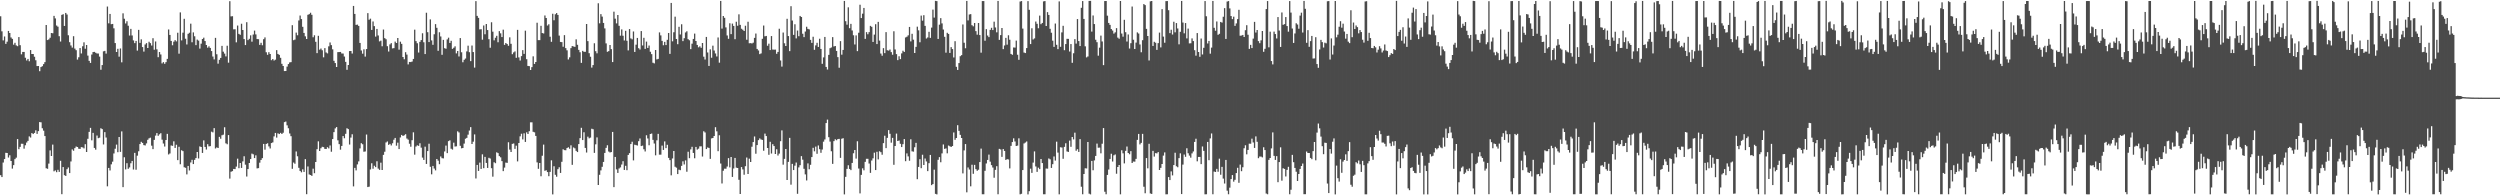 <?xml version="1.0" encoding="UTF-8"?>
<svg xmlns="http://www.w3.org/2000/svg" width="1920" height="150">
  <path d="M0 12.485h1v122.076H0zM1 24.043h1v111.944H1zM2 31.023h1v93.791H2zM3 28.030h1v94.119H3zM4 33.671h1v83.663H4zM5 32.022h1v85.468H5zM6 23.741h1v97.246H6zM7 25.331h1v93.911H7zM8 28.769h1v94.895H8zM9 29.869h1v99.603H9zM10 34.330h1v92.497H10zM11 32.853h1v89.366H11zM12 34.879h1v86.224H12zM13 35.469h1v71.315H13zM14 28.443h1v86.153H14zM15 34.694h1v78.117H15zM16 41.718h1v68.675H16zM17 39.907h1v70.524H17zM18 39.889h1v74.299H18zM19 44.355h1v67.223H19zM20 46.444h1v63.016H20zM21 45.277h1v62.926H21zM22 47.040h1v57.695H22zM23 38.430h1v67.184H23zM24 41.483h1v60.691H24zM25 41.463h1v61.502H25zM26 43.565h1v58.510H26zM27 46.280h1v53.807H27zM28 50.716h1v52.101H28zM29 50.696h1v50.014H29zM30 54.684h1v39.084H30zM31 51.527h1v42.438H31zM32 50.860h1v47.654H32zM33 49.261h1v51.076H33zM34 47.732h1v56.757H34zM35 19.225h1v110.005H35zM36 30.749h1v98.891H36zM37 30.274h1v95.388H37zM38 28.969h1v86.540H38zM39 25.366h1v94.460H39zM40 25.547h1v85.517H40zM41 12.207h1v119.361H41zM42 14.119h1v116.756H42zM43 19.596h1v112.674H43zM44 20.463h1v109.938H44zM45 27.825h1v104.150H45zM46 31.873h1v91.604H46zM47 11.433h1v137.712H47zM48 10.923h1v117.373H48zM49 19.924h1v114.628H49zM50 9.939h1v125.177H50zM51 11.179h1v118.756H51zM52 27.104h1v101.532H52zM53 32.429h1v100.486H53zM54 34.907h1v89.074H54zM55 36.577h1v78.174H55zM56 27.790h1v87.996H56zM57 37.316h1v76.434H57zM58 38.578h1v73.978H58zM59 45.786h1v67.114H59zM60 43.997h1v70.247H60zM61 36.906h1v77.469H61zM62 41.056h1v71.961H62zM63 35.512h1v77.707H63zM64 32.500h1v81.484H64zM65 37.445h1v73.294H65zM66 34.581h1v82.132H66zM67 42.692h1v63.922H67zM68 46.752h1v54.507H68zM69 48.355h1v49.856H69zM70 41.885h1v65.872H70zM71 39.969h1v62.086H71zM72 39.837h1v73.755H72zM73 40.486h1v74.446H73zM74 41.083h1v62.985H74zM75 41.136h1v64.991H75zM76 43.471h1v62.248H76zM77 53.550h1v44.979H77zM78 49.973h1v49.178H78zM79 39.442h1v71.493H79zM80 39.072h1v62.420H80zM81 41.146h1v64.480H81zM82 4.991h1v138.113H82zM83 17.939h1v111.035H83zM84 10.687h1v120.253H84zM85 18.590h1v107.615H85zM86 18.363h1v105.818H86zM87 21.767h1v96.115H87zM88 33.058h1v81.191H88zM89 39.949h1v71.130H89zM90 37.483h1v79.417H90zM91 43.500h1v61.732H91zM92 37.239h1v79.399H92zM93 47.895h1v53.043H93zM94 10.226h1v133.477H94zM95 14.389h1v106.379H95zM96 18.015h1v112.107H96zM97 16.313h1v109.001H97zM98 19.760h1v109.893H98zM99 27.263h1v101.290H99zM100 22.173h1v103.234H100zM101 27.222h1v96.362H101zM102 31.015h1v99.204H102zM103 33.149h1v84.239H103zM104 31.459h1v98.918H104zM105 38.883h1v80.653H105zM106 22.941h1v93.246H106zM107 32.927h1v77.705H107zM108 30.191h1v78.701H108zM109 36.169h1v73.603H109zM110 39.647h1v71.834H110zM111 34.138h1v77.594H111zM112 33.107h1v77.018H112zM113 36.855h1v70.505H113zM114 32.050h1v74.210H114zM115 33.115h1v72.611H115zM116 34.953h1v76.907H116zM117 29.358h1v85.152H117zM118 38.218h1v69.186H118zM119 31.825h1v72.323H119zM120 37.893h1v64.296H120zM121 43.906h1v60.377H121zM122 39.949h1v63.239H122zM123 41.824h1v60.479H123zM124 48.714h1v58.537H124zM125 47.702h1v62.531H125zM126 49.016h1v63.513H126zM127 47.706h1v59.818H127zM128 45.220h1v57.615H128zM129 22.620h1v95.989H129zM130 26.845h1v91.006H130zM131 31.441h1v80.257H131zM132 34.763h1v77.280H132zM133 32.001h1v76.528H133zM134 30.811h1v82.781H134zM135 31.779h1v79.358H135zM136 25.154h1v97.850H136zM137 41.233h1v71.485H137zM138 9.518h1v116.657H138zM139 31.016h1v84.392H139zM140 25.088h1v90.969H140zM141 14.435h1v114.042H141zM142 29.735h1v99.141H142zM143 34.158h1v99.760H143zM144 25.962h1v101.485H144zM145 25.124h1v105.799H145zM146 18.199h1v106.579H146zM147 32.477h1v90.270H147zM148 24.883h1v101.117H148zM149 27.829h1v94.971H149zM150 34.684h1v86.704H150zM151 30.415h1v86.325H151zM152 31.165h1v90.514H152zM153 37.324h1v75.109H153zM154 33.525h1v79.353H154zM155 29.946h1v87.501H155zM156 28.939h1v78.898H156zM157 31.546h1v81.314H157zM158 34.581h1v80.262H158zM159 36.632h1v74.110H159zM160 35.599h1v76.849H160zM161 36.800h1v75.446H161zM162 39.232h1v61.912H162zM163 43.431h1v58.231H163zM164 45.602h1v52.805H164zM165 29.074h1v84.931H165zM166 41.672h1v71.555H166zM167 48.904h1v64.736H167zM168 45.935h1v59.201H168zM169 44.483h1v62.045H169zM170 35.232h1v68.662H170zM171 39.678h1v63.744H171zM172 41.149h1v56.603H172zM173 43.337h1v66.755H173zM174 35.126h1v75.652H174zM175 48.128h1v55.616H175zM176 0.917h1v136.248H176zM177 12.617h1v119.267H177zM178 12.425h1v118.987H178zM179 22.516h1v107.246H179zM180 22.477h1v107.393H180zM181 32.532h1v95.443H181zM182 19.617h1v102.218H182zM183 26.028h1v103.138H183zM184 26.712h1v98.468H184zM185 18.251h1v110.707H185zM186 23.059h1v100.906H186zM187 30.024h1v90.004H187zM188 34.597h1v91.846H188zM189 17.040h1v118.537H189zM190 30.816h1v99.025H190zM191 29.784h1v95.417H191zM192 27.122h1v95.044H192zM193 32.006h1v85.956H193zM194 26.518h1v92.021H194zM195 23.494h1v97.881H195zM196 26.404h1v92.869H196zM197 29.987h1v99.344H197zM198 30.122h1v99.018H198zM199 34.480h1v90.474H199zM200 32.846h1v89.994H200zM201 34.784h1v86.666H201zM202 30.123h1v80.419H202zM203 28.711h1v86.228H203zM204 40.125h1v70.411H204zM205 42.096h1v67.953H205zM206 40.081h1v72.377H206zM207 41.474h1v72.543H207zM208 46.228h1v63.639H208zM209 45.291h1v64.087H209zM210 46.493h1v58.267H210zM211 45.819h1v56.288H211zM212 38.495h1v67.199H212zM213 41.441h1v60.951H213zM214 42.140h1v60.811H214zM215 44.366h1v57.673H215zM216 49.021h1v53.884H216zM217 50.683h1v51.251H217zM218 54.596h1v39.182H218zM219 54.527h1v38.801H219zM220 51.131h1v45.107H220zM221 49.196h1v49.294H221zM222 47.904h1v54.613H222zM223 47.701h1v56.908H223zM224 19.374h1v110.267H224zM225 30.870h1v93.975H225zM226 30.431h1v95.316H226zM227 25.048h1v91.274H227zM228 27.065h1v92.961H228zM229 15.735h1v113.130H229zM230 11.951h1v119.332H230zM231 14.627h1v117.729H231zM232 20.583h1v109.461H232zM233 25.314h1v106.737H233zM234 27.924h1v94.270H234zM235 29.960h1v119.173H235zM236 11.356h1v116.480H236zM237 10.848h1v123.123H237zM238 9.771h1v124.604H238zM239 11.370h1v123.682H239zM240 28.633h1v100.910H240zM241 27.085h1v105.910H241zM242 32.110h1v92.284H242zM243 40.795h1v73.793H243zM244 27.510h1v81.033H244zM245 38.125h1v77.837H245zM246 37.282h1v76.605H246zM247 38.629h1v74.136H247zM248 44.018h1v68.987H248zM249 36.948h1v77.374H249zM250 40.291h1v74.122H250zM251 40.993h1v72.049H251zM252 35.576h1v78.372H252zM253 32.604h1v79.117H253zM254 34.642h1v81.904H254zM255 37.900h1v68.914H255zM256 46.706h1v54.762H256zM257 48.420h1v50.199H257zM258 51.460h1v46.121H258zM259 40.024h1v67.739H259zM260 39.987h1v70.695H260zM261 39.862h1v75.097H261zM262 41.067h1v71.023H262zM263 41.129h1v63.372H263zM264 43.442h1v62.737H264zM265 47.506h1v55.230H265zM266 53.596h1v44.922H266zM267 49.938h1v49.259H267zM268 39.217h1v71.771H268zM269 39.143h1v66.511H269zM270 41.122h1v61.984H270zM271 4.559h1v138.571H271zM272 10.687h1v118.237H272zM273 19.078h1v111.764H273zM274 18.870h1v107.386H274zM275 19.892h1v104.065H275zM276 32.984h1v80.991H276zM277 38.769h1v71.193H277zM278 41.202h1v69.619H278zM279 37.887h1v78.641H279zM280 43.459h1v72.875H280zM281 37.660h1v65.688H281zM282 10.070h1v133.574H282zM283 15.181h1v128.203H283zM284 14.330h1v115.826H284zM285 22.968h1v102.425H285zM286 16.463h1v113.137H286zM287 20.045h1v107.226H287zM288 28.123h1v100.214H288zM289 22.210h1v101.660H289zM290 27.240h1v102.270H290zM291 31.794h1v98.682H291zM292 31.217h1v93.692H292zM293 35.551h1v95.020H293zM294 22.702h1v96.234H294zM295 29.272h1v87.238H295zM296 30.134h1v79.280H296zM297 35.465h1v73.176H297zM298 39.566h1v71.707H298zM299 34.073h1v76.412H299zM300 33.142h1v78.589H300zM301 37.148h1v72.886H301zM302 36.959h1v70.372H302zM303 31.936h1v74.015H303zM304 33.037h1v78.859H304zM305 29.200h1v80.380H305zM306 38.126h1v76.358H306zM307 31.984h1v73.597H307zM308 33.674h1v69.965H308zM309 43.765h1v60.682H309zM310 45.495h1v58.399H310zM311 40.107h1v62.956H311zM312 41.927h1v64.456H312zM313 49.439h1v57.850H313zM314 47.579h1v62.784H314zM315 47.670h1v65.003H315zM316 47.271h1v60.380H316zM317 45.258h1v56.374H317zM318 22.766h1v96.009H318zM319 31.587h1v80.933H319zM320 33.235h1v78.363H320zM321 40.322h1v71.713H321zM322 32.150h1v77.854H322zM323 30.753h1v82.679H323zM324 25.562h1v95.459H324zM325 32.449h1v90.368H325zM326 41.506h1v71.119H326zM327 9.758h1v116.141H327zM328 24.739h1v91.305H328zM329 32.315h1v78.053H329zM330 14.896h1v113.211H330zM331 31.035h1v102.836H331zM332 34.427h1v93.028H332zM333 26.327h1v103.107H333zM334 18.511h1v112.376H334zM335 21.363h1v100.753H335zM336 39.021h1v84.381H336zM337 24.792h1v101.298H337zM338 27.991h1v92.169H338zM339 42.067h1v79.455H339zM340 30.625h1v91.027H340zM341 37.002h1v79.300H341zM342 37.447h1v74.365H342zM343 30.238h1v87.363H343zM344 28.945h1v79.423H344zM345 32.959h1v74.826H345zM346 31.354h1v82.859H346zM347 37.537h1v77.370H347zM348 36.647h1v72.939H348zM349 35.606h1v76.911H349zM350 41.026h1v71.371H350zM351 39.153h1v61.717H351zM352 43.375h1v58.381H352zM353 29.242h1v82.719H353zM354 40.150h1v73.750H354zM355 47.841h1v65.821H355zM356 45.952h1v64.340H356zM357 44.954h1v61.574H357zM358 39.494h1v66.392H358zM359 35.074h1v68.361H359zM360 40.094h1v60.154H360zM361 46.926h1v50.732H361zM362 34.987h1v75.605H362zM363 39.980h1v68.810H363zM364 51.920h1v51.274H364zM365 0.850h1v136.226H365zM366 12.193h1v114.466H366zM367 13.715h1v117.571H367zM368 22.569h1v102.310H368zM369 22.443h1v107.293H369zM370 30.468h1v88.082H370zM371 19.543h1v109.641H371zM372 26.306h1v94.172H372zM373 18.440h1v106.701H373zM374 23.091h1v105.891H374zM375 30.084h1v91.127H375zM376 36.657h1v85.121H376zM377 17.115h1v112.053H377zM378 24.343h1v111.327H378zM379 30.975h1v93.640H379zM380 28.996h1v96.317H380zM381 27.481h1v89.525H381zM382 32.476h1v85.134H382zM383 23.926h1v95.980H383zM384 25.581h1v95.226H384zM385 28.489h1v95.267H385zM386 22.799h1v108.648H386zM387 34.455h1v94.267H387zM388 33.016h1v91.841H388zM389 33.837h1v91.230H389zM390 35.188h1v74.088H390zM391 28.682h1v86.190H391zM392 33.638h1v83.107H392zM393 41.646h1v68.821H393zM394 40.220h1v69.971H394zM395 39.478h1v74.829H395zM396 44.408h1v67.447H396zM397 22.917h1v101.036H397zM398 44.071h1v65.770H398zM399 46.483h1v58.218H399zM400 43.134h1v59.582H400zM401 38.510h1v68.543H401zM402 41.367h1v61.042H402zM403 23.548h1v85.461H403zM404 45.469h1v56.169H404zM405 50.623h1v52.305H405zM406 50.774h1v50.000H406zM407 53.736h1v40.213H407zM408 51.544h1v42.395H408zM409 43.240h1v57.976H409zM410 49.126h1v52.481H410zM411 47.621h1v56.787H411zM412 17.462h1v107.277H412zM413 30.815h1v98.824H413zM414 30.804h1v94.388H414zM415 19.813h1v115.560H415zM416 25.379h1v94.221H416zM417 25.689h1v85.362H417zM418 11.859h1v119.295H418zM419 13.831h1v116.928H419zM420 19.611h1v112.532H420zM421 18.651h1v116.684H421zM422 28.213h1v103.768H422zM423 32.120h1v91.004H423zM424 10.532h1v138.773H424zM425 15.563h1v112.139H425zM426 10.936h1v123.303H426zM427 10.035h1v125.713H427zM428 11.478h1v118.485H428zM429 27.365h1v101.118H429zM430 32.185h1v100.616H430zM431 32.347h1v91.907H431zM432 35.912h1v78.726H432zM433 27.005h1v88.305H433zM434 36.960h1v78.434H434zM435 38.662h1v75.046H435zM436 45.686h1v67.402H436zM437 44.042h1v70.205H437zM438 36.974h1v74.653H438zM439 35.392h1v91.201H439zM440 35.683h1v77.573H440zM441 35.992h1v77.910H441zM442 30.211h1v85.665H442zM443 34.403h1v82.371H443zM444 38.304h1v72.342H444zM445 40.139h1v65.924H445zM446 48.291h1v49.857H446zM447 39.051h1v68.518H447zM448 39.799h1v61.802H448zM449 39.804h1v73.820H449zM450 18.431h1v98.688H450zM451 31.578h1v73.361H451zM452 40.868h1v65.366H452zM453 43.589h1v62.083H453zM454 51.913h1v46.967H454zM455 49.947h1v49.327H455zM456 33.244h1v84.142H456zM457 39.318h1v71.525H457zM458 40.973h1v64.541H458zM459 2.501h1v139.588H459zM460 17.895h1v116.337H460zM461 10.865h1v120.013H461zM462 12.737h1v115.379H462zM463 17.595h1v106.745H463zM464 21.815h1v95.628H464zM465 33.308h1v80.259H465zM466 39.760h1v71.806H466zM467 39.291h1v77.113H467zM468 34.561h1v82.552H468zM469 37.725h1v79.048H469zM470 47.675h1v53.628H470zM471 8.963h1v134.745H471zM472 14.333h1v106.198H472zM473 17.963h1v112.114H473zM474 11.543h1v121.292H474zM475 19.821h1v109.554H475zM476 27.409h1v101.129H476zM477 22.567h1v103.776H477zM478 27.463h1v96.320H478zM479 31.060h1v99.464H479zM480 23.674h1v103.665H480zM481 31.264h1v99.427H481zM482 38.692h1v80.302H482zM483 22.304h1v95.292H483zM484 29.468h1v81.159H484zM485 30.202h1v78.626H485zM486 24.181h1v98.983H486zM487 39.900h1v71.243H487zM488 34.304h1v77.164H488zM489 29.148h1v82.624H489zM490 37.017h1v71.427H490zM491 38.045h1v68.292H491zM492 23.866h1v88.331H492zM493 34.938h1v76.886H493zM494 29.030h1v85.594H494zM495 37.546h1v78.799H495zM496 31.960h1v71.936H496zM497 36.794h1v69.550H497zM498 34.965h1v76.606H498zM499 39.754h1v63.151H499zM500 41.596h1v60.951H500zM501 48.198h1v59.209H501zM502 48.669h1v61.591H502zM503 38.392h1v80.898H503zM504 45.629h1v62.150H504zM505 45.223h1v57.585H505zM506 24.873h1v93.911H506zM507 27.200h1v91.565H507zM508 31.405h1v80.410H508zM509 34.771h1v80.391H509zM510 32.155h1v76.428H510zM511 34.593h1v79.150H511zM512 30.557h1v80.626H512zM513 25.321h1v95.907H513zM514 41.355h1v81.628H514zM515 2.276h1v132.384H515zM516 31.726h1v89.987H516zM517 24.792h1v91.173H517zM518 12.826h1v115.227H518zM519 29.928h1v98.826H519zM520 33.945h1v99.759H520zM521 20.608h1v109.682H521zM522 26.463h1v104.239H522zM523 18.661h1v108.708H523zM524 31.582h1v92.325H524zM525 29.334h1v96.960H525zM526 24.952h1v98.222H526zM527 24.022h1v107.868H527zM528 30.128h1v86.418H528zM529 30.933h1v90.586H529zM530 37.748h1v76.998H530zM531 33.548h1v79.197H531zM532 29.922h1v87.551H532zM533 25.791h1v95.738H533zM534 31.471h1v81.372H534zM535 34.532h1v80.351H535zM536 36.354h1v77.846H536zM537 35.571h1v76.811H537zM538 36.721h1v75.652H538zM539 33.020h1v87.200H539zM540 43.515h1v57.308H540zM541 45.696h1v56.043H541zM542 28.361h1v86.134H542zM543 40.308h1v72.920H543zM544 50.631h1v62.973H544zM545 37.905h1v84.119H545zM546 44.340h1v61.956H546zM547 35.081h1v70.886H547zM548 38.814h1v65.628H548zM549 41.076h1v56.611H549zM550 43.382h1v57.471H550zM551 28.782h1v87.364H551zM552 48.138h1v55.723H552zM553 0.698h1v124.905H553zM554 21.970h1v118.929H554zM555 12.285h1v118.856H555zM556 13.689h1v115.845H556zM557 21.064h1v108.527H557zM558 27.258h1v100.635H558zM559 29.823h1v91.612H559zM560 17.846h1v110.738H560zM561 26.200h1v94.355H561zM562 18.110h1v117.750H562zM563 19.895h1v109.472H563zM564 30.099h1v91.213H564zM565 16.700h1v112.065H565zM566 19.746h1v109.273H566zM567 11.015h1v127.075H567zM568 19.100h1v129.877H568zM569 22.043h1v106.240H569zM570 22.826h1v107.285H570zM571 23.787h1v110.434H571zM572 19.750h1v107.903H572zM573 30.540h1v90.464H573zM574 16.690h1v116.939H574zM575 33.245h1v88.621H575zM576 33.143h1v91.281H576zM577 33.383h1v79.329H577zM578 32.771h1v76.352H578zM579 29.073h1v75.738H579zM580 25.778h1v92.279H580zM581 37.596h1v73.809H581zM582 38.773h1v68.862H582zM583 41.550h1v64.759H583zM584 41.024h1v66.089H584zM585 29.812h1v77.642H585zM586 19.622h1v96.141H586zM587 27.899h1v74.692H587zM588 27.603h1v76.908H588zM589 35.110h1v78.557H589zM590 33.557h1v85.311H590zM591 38.462h1v70.446H591zM592 27.690h1v90.211H592zM593 38.031h1v72.691H593zM594 38.167h1v74.008H594zM595 38.070h1v80.217H595zM596 41.322h1v73.295H596zM597 39.885h1v79.578H597zM598 22.050h1v95.900H598zM599 46.444h1v62.004H599zM600 51.126h1v49.030H600zM601 24.995h1v101.473H601zM602 33.250h1v88.764H602zM603 35.305h1v79.114H603zM604 14.436h1v123.808H604zM605 27.690h1v96.613H605zM606 39.257h1v66.629H606zM607 4.736h1v137.065H607zM608 15.772h1v110.067H608zM609 26.766h1v103.867H609zM610 18.625h1v108.631H610zM611 29.467h1v95.356H611zM612 23.442h1v125.396H612zM613 27.802h1v100.785H613zM614 12.219h1v114.650H614zM615 13.073h1v106.819H615zM616 25.885h1v96.757H616zM617 28.524h1v101.107H617zM618 24.242h1v109.683H618zM619 20.513h1v118.101H619zM620 22.177h1v103.312H620zM621 22.581h1v107.422H621zM622 30.601h1v95.975H622zM623 32.935h1v87.699H623zM624 28.193h1v85.317H624zM625 38.258h1v77.978H625zM626 34.841h1v77.766H626zM627 32.881h1v85.262H627zM628 36.056h1v75.666H628zM629 29.771h1v84.817H629zM630 37.561h1v79.805H630zM631 49.008h1v65.817H631zM632 44.102h1v64.713H632zM633 28.385h1v78.706H633zM634 51.425h1v43.077H634zM635 53.425h1v38.408H635zM636 42.116h1v63.247H636zM637 37.028h1v71.717H637zM638 36.464h1v79.731H638zM639 28.503h1v97.346H639zM640 35.710h1v72.658H640zM641 35.324h1v71.654H641zM642 39.103h1v68.602H642zM643 43.902h1v62.908H643zM644 52.016h1v54.650H644zM645 31.576h1v89.656H645zM646 41.985h1v64.583H646zM647 38.332h1v67.804H647zM648 0.730h1v148.566H648zM649 16.292h1v119.516H649zM650 18.954h1v110.757H650zM651 5.615h1v121.289H651zM652 21.632h1v108.128H652zM653 18.339h1v112.342H653zM654 23.382h1v101.762H654zM655 27.075h1v90.616H655zM656 34.137h1v81.064H656zM657 27.199h1v94.596H657zM658 39.279h1v69.200H658zM659 25.135h1v104.289H659zM660 3.659h1v144.857H660zM661 13.882h1v120.414H661zM662 10.498h1v118.776H662zM663 6.106h1v124.688H663zM664 29.865h1v94.451H664zM665 24.693h1v97.266H665zM666 26.293h1v95.689H666zM667 24.664h1v100.949H667zM668 19.891h1v112.862H668zM669 20.574h1v102.741H669zM670 32.214h1v89.385H670zM671 26.580h1v90.674H671zM672 18.595h1v112.040H672zM673 33.842h1v82.745H673zM674 16.796h1v105.634H674zM675 31.183h1v84.978H675zM676 41.094h1v75.778H676zM677 42.820h1v75.996H677zM678 36.973h1v72.972H678zM679 40.784h1v63.453H679zM680 24.685h1v89.096H680zM681 38.588h1v67.280H681zM682 38.866h1v61.056H682zM683 38.037h1v64.739H683zM684 40.018h1v69.573H684zM685 42.045h1v63.829H685zM686 24.009h1v102.546H686zM687 37.970h1v74.140H687zM688 41.553h1v61.071H688zM689 46.199h1v62.079H689zM690 43.187h1v64.761H690zM691 45.420h1v65.014H691zM692 41.020h1v71.936H692zM693 38.964h1v71.790H693zM694 39.863h1v66.938H694zM695 28.774h1v95.047H695zM696 28.225h1v89.607H696zM697 27.137h1v92.959H697zM698 20.710h1v102.753H698zM699 31.771h1v75.211H699zM700 25.962h1v90.277H700zM701 30.440h1v86.059H701zM702 40.713h1v72.405H702zM703 35.972h1v73.754H703zM704 20.471h1v117.173H704zM705 23.275h1v104.913H705zM706 32.473h1v89.792H706zM707 11.975h1v117.189H707zM708 15.863h1v102.952H708zM709 11.665h1v115.077H709zM710 19.877h1v101.857H710zM711 29.619h1v94.410H711zM712 28.791h1v102.657H712zM713 24.435h1v100.927H713zM714 29.099h1v89.883H714zM715 21.220h1v120.954H715zM716 7.398h1v133.944H716zM717 13.539h1v116.766H717zM718 0.685h1v148.221H718zM719 0.847h1v148.466H719zM720 29.912h1v92.832H720zM721 18.933h1v101.740H721zM722 13.937h1v110.679H722zM723 17.981h1v99.804H723zM724 22.676h1v88.284H724zM725 28.241h1v86.103H725zM726 40.431h1v73.533H726zM727 25.207h1v92.555H727zM728 26.064h1v85.699H728zM729 40.651h1v71.681H729zM730 36.174h1v76.709H730zM731 37.686h1v74.445H731zM732 44.141h1v57.607H732zM733 31.655h1v75.712H733zM734 51.306h1v54.688H734zM735 53.718h1v42.457H735zM736 48.415h1v52.109H736zM737 43.185h1v60.387H737zM738 42.345h1v63.656H738zM739 18.795h1v114.374H739zM740 32.799h1v82.683H740zM741 37.086h1v73.582H741zM742 0.694h1v147.000H742zM743 15.690h1v112.923H743zM744 11.110h1v119.073H744zM745 10.845h1v132.233H745zM746 19.368h1v107.146H746zM747 20.238h1v113.231H747zM748 17.646h1v108.953H748zM749 23.895h1v106.018H749zM750 26.648h1v104.526H750zM751 17.679h1v112.680H751zM752 26.943h1v97.519H752zM753 40.462h1v73.681H753zM754 0.814h1v148.386H754zM755 0.798h1v148.403H755zM756 31.278h1v99.873H756zM757 22.390h1v103.158H757zM758 27.279h1v95.550H758zM759 28.521h1v90.203H759zM760 22.953h1v101.194H760zM761 21.354h1v105.465H761zM762 23.085h1v105.594H762zM763 16.649h1v119.858H763zM764 21.101h1v109.351H764zM765 24.818h1v102.818H765zM766 0.693h1v148.514H766zM767 30.617h1v83.722H767zM768 26.976h1v87.821H768zM769 21.507h1v98.982H769zM770 37.719h1v76.740H770zM771 34.934h1v80.960H771zM772 29.095h1v93.741H772zM773 34.308h1v87.891H773zM774 27.070h1v95.383H774zM775 30.498h1v98.853H775zM776 41.445h1v70.586H776zM777 42.076h1v67.055H777zM778 36.457h1v69.766H778zM779 36.583h1v72.066H779zM780 31.202h1v80.940H780zM781 42.026h1v69.801H781zM782 45.947h1v60.284H782zM783 1.193h1v148.030H783zM784 0.803h1v148.047H784zM785 21.964h1v108.654H785zM786 40.343h1v69.819H786zM787 40.780h1v68.672H787zM788 36.893h1v71.738H788zM789 0.894h1v148.403H789zM790 7.518h1v139.315H790zM791 33.835h1v95.726H791zM792 21.725h1v111.043H792zM793 30.290h1v94.609H793zM794 29.505h1v86.765H794zM795 16.563h1v111.303H795zM796 18.277h1v113.734H796zM797 21.729h1v107.059H797zM798 11.976h1v117.919H798zM799 18.564h1v103.528H799zM800 17.605h1v107.644H800zM801 1.072h1v148.138H801zM802 0.797h1v148.407H802zM803 19.993h1v109.444H803zM804 9.309h1v120.242H804zM805 11.478h1v110.247H805zM806 22.136h1v100.231H806zM807 25.157h1v103.829H807zM808 31.258h1v94.830H808zM809 36.000h1v84.158H809zM810 18.049h1v105.295H810zM811 34.403h1v74.412H811zM812 37.711h1v79.471H812zM813 1.080h1v148.181H813zM814 35.919h1v77.165H814zM815 24.894h1v88.396H815zM816 19.840h1v102.128H816zM817 38.535h1v74.276H817zM818 33.842h1v76.172H818zM819 29.795h1v86.529H819zM820 29.841h1v86.828H820zM821 39.591h1v68.397H821zM822 33.860h1v78.865H822zM823 48.220h1v56.991H823zM824 40.932h1v66.126H824zM825 30.079h1v71.804H825zM826 33.490h1v82.267H826zM827 14.659h1v99.942H827zM828 31.528h1v85.157H828zM829 35.361h1v71.475H829zM830 5.991h1v137.437H830zM831 0.828h1v148.375H831zM832 14.530h1v119.093H832zM833 35.586h1v93.659H833zM834 44.061h1v85.326H834zM835 43.383h1v65.664H835zM836 0.701h1v148.018H836zM837 0.689h1v148.607H837zM838 24.245h1v99.346H838zM839 11.876h1v118.907H839zM840 18.465h1v104.716H840zM841 30.491h1v89.244H841zM842 32.385h1v77.885H842zM843 42.750h1v70.697H843zM844 36.621h1v76.732H844zM845 27.328h1v90.421H845zM846 31.859h1v78.546H846zM847 50.007h1v48.334H847zM848 0.804h1v146.464H848zM849 0.790h1v148.413H849zM850 12.012h1v122.315H850zM851 17.628h1v112.551H851zM852 19.084h1v102.976H852zM853 22.322h1v95.752H853zM854 23.446h1v100.587H854zM855 25.785h1v93.526H855zM856 24.814h1v93.803H856zM857 21.610h1v111.807H857zM858 28.874h1v99.362H858zM859 29.769h1v96.934H859zM860 0.748h1v148.521H860zM861 25.767h1v89.638H861zM862 28.155h1v89.598H862zM863 15.225h1v110.286H863zM864 24.721h1v91.130H864zM865 31.903h1v80.653H865zM866 26.487h1v91.011H866zM867 37.281h1v81.172H867zM868 33.182h1v82.912H868zM869 5.015h1v120.165H869zM870 30.533h1v93.514H870zM871 37.620h1v86.552H871zM872 32.715h1v89.288H872zM873 24.879h1v82.538H873zM874 25.732h1v77.117H874zM875 34.137h1v76.785H875zM876 40.131h1v69.592H876zM877 30.853h1v71.956H877zM878 3.144h1v140.247H878zM879 3.963h1v144.446H879zM880 22.159h1v99.252H880zM881 27.635h1v101.648H881zM882 46.454h1v64.002H882zM883 1.000h1v147.565H883zM884 0.773h1v148.158H884zM885 35.254h1v80.628H885zM886 32.125h1v88.133H886zM887 32.836h1v84.786H887zM888 38.320h1v79.494H888zM889 33.114h1v83.648H889zM890 25.036h1v105.529H890zM891 36.386h1v92.519H891zM892 6.990h1v118.960H892zM893 28.094h1v91.388H893zM894 32.801h1v84.261H894zM895 0.868h1v148.405H895zM896 0.795h1v148.406H896zM897 7.824h1v128.155H897zM898 25.435h1v112.880H898zM899 22.824h1v108.795H899zM900 26.510h1v108.187H900zM901 16.710h1v110.048H901zM902 24.828h1v92.463H902zM903 17.726h1v109.957H903zM904 21.865h1v106.615H904zM905 34.051h1v87.377H905zM906 24.401h1v93.362H906zM907 0.693h1v148.370H907zM908 17.319h1v109.098H908zM909 25.587h1v93.115H909zM910 17.705h1v102.740H910zM911 29.498h1v84.369H911zM912 21.970h1v95.728H912zM913 33.322h1v86.196H913zM914 33.205h1v87.881H914zM915 29.500h1v88.291H915zM916 31.534h1v84.796H916zM917 38.576h1v70.441H917zM918 42.735h1v63.823H918zM919 25.395h1v98.528H919zM920 39.944h1v80.568H920zM921 43.634h1v76.876H921zM922 29.580h1v96.489H922zM923 41.829h1v70.672H923zM924 36.699h1v79.158H924zM925 0.840h1v148.402H925zM926 12.507h1v136.690H926zM927 33.357h1v75.669H927zM928 31.429h1v91.623H928zM929 41.203h1v65.071H929zM930 36.543h1v65.935H930zM931 0.710h1v148.478H931zM932 21.341h1v110.410H932zM933 23.593h1v108.512H933zM934 16.503h1v113.170H934zM935 26.752h1v105.151H935zM936 25.949h1v95.910H936zM937 16.865h1v117.310H937zM938 17.354h1v110.808H938zM939 12.840h1v124.315H939zM940 6.262h1v134.672H940zM941 29.879h1v92.952H941zM942 1.151h1v145.275H942zM943 0.798h1v148.420H943zM944 6.435h1v137.697H944zM945 12.325h1v125.175H945zM946 14.696h1v119.760H946zM947 12.779h1v126.736H947zM948 19.882h1v118.207H948zM949 17.980h1v114.925H949zM950 14.692h1v114.181H950zM951 7.510h1v132.898H951zM952 27.454h1v98.955H952zM953 27.307h1v104.163H953zM954 26.852h1v101.624H954zM955 28.432h1v85.438H955zM956 23.202h1v88.347H956zM957 19.349h1v99.184H957zM958 26.682h1v88.461H958zM959 37.511h1v72.838H959zM960 34.444h1v75.958H960zM961 36.908h1v69.568H961zM962 29.663h1v79.748H962zM963 16.819h1v96.781H963zM964 24.962h1v79.783H964zM965 23.027h1v85.872H965zM966 31.572h1v89.903H966zM967 33.186h1v87.038H967zM968 30.969h1v89.319H968zM969 23.787h1v97.101H969zM970 39.764h1v73.345H970zM971 37.477h1v77.782H971zM972 6.977h1v141.667H972zM973 0.797h1v148.394H973zM974 36.346h1v86.439H974zM975 24.339h1v96.995H975zM976 46.919h1v67.058H976zM977 49.466h1v52.191H977zM978 24.278h1v95.408H978zM979 26.155h1v96.669H979zM980 29.543h1v90.363H980zM981 13.126h1v126.813H981zM982 23.439h1v101.009H982zM983 36.034h1v77.115H983zM984 9.560h1v129.196H984zM985 19.030h1v110.191H985zM986 18.532h1v111.227H986zM987 13.110h1v122.419H987zM988 20.003h1v110.478H988zM989 24.339h1v103.749H989zM990 0.826h1v148.376H990zM991 9.675h1v136.051H991zM992 21.922h1v97.037H992zM993 32.951h1v91.617H993zM994 25.687h1v103.298H994zM995 17.890h1v113.983H995zM996 18.834h1v120.199H996zM997 22.043h1v111.599H997zM998 11.979h1v117.771H998zM999 9.728h1v117.762H999zM1000 24.973h1v100.609H1000zM1001 0.738h1v148.423H1001zM1002 6.747h1v142.412H1002zM1003 32.870h1v83.503H1003zM1004 23.156h1v94.358H1004zM1005 35.918h1v81.573H1005zM1006 31.571h1v89.706H1006zM1007 27.613h1v94.660H1007zM1008 44.935h1v71.157H1008zM1009 44.873h1v64.176H1009zM1010 28.579h1v94.535H1010zM1011 49.187h1v52.631H1011zM1012 52.048h1v42.847H1012zM1013 38.009h1v60.555H1013zM1014 30.598h1v74.316H1014zM1015 32.367h1v79.892H1015zM1016 36.519h1v81.930H1016zM1017 32.786h1v76.770H1017zM1018 33.270h1v76.494H1018zM1019 0.990h1v139.977H1019zM1020 0.809h1v147.488H1020zM1021 45.734h1v68.732H1021zM1022 29.509h1v88.435H1022zM1023 41.893h1v66.959H1023zM1024 34.988h1v71.286H1024zM1025 0.747h1v148.557H1025zM1026 28.671h1v98.530H1026zM1027 26.643h1v110.189H1027zM1028 20.526h1v118.963H1028zM1029 16.306h1v106.024H1029zM1030 21.264h1v111.427H1030zM1031 18.192h1v105.942H1031zM1032 24.232h1v98.635H1032zM1033 29.697h1v88.849H1033zM1034 26.052h1v97.477H1034zM1035 31.999h1v84.093H1035zM1036 33.138h1v76.002H1036zM1037 7.879h1v133.997H1037zM1038 28.591h1v114.826H1038zM1039 17.322h1v117.692H1039zM1040 22.252h1v111.872H1040zM1041 19.579h1v104.974H1041zM1042 20.850h1v104.654H1042zM1043 25.615h1v97.655H1043zM1044 23.105h1v103.068H1044zM1045 24.634h1v107.425H1045zM1046 30.502h1v93.043H1046zM1047 32.727h1v94.146H1047zM1048 1.125h1v148.121H1048zM1049 0.941h1v148.317H1049zM1050 31.355h1v94.124H1050zM1051 25.178h1v98.555H1051zM1052 29.217h1v83.818H1052zM1053 36.855h1v83.071H1053zM1054 37.073h1v85.648H1054zM1055 35.286h1v77.590H1055zM1056 36.334h1v67.328H1056zM1057 40.275h1v66.118H1057zM1058 38.139h1v69.833H1058zM1059 35.504h1v64.919H1059zM1060 37.157h1v65.904H1060zM1061 40.308h1v69.134H1061zM1062 38.791h1v70.682H1062zM1063 34.164h1v76.287H1063zM1064 38.745h1v73.738H1064zM1065 39.217h1v65.119H1065zM1066 43.829h1v60.346H1066zM1067 42.391h1v67.687H1067zM1068 40.822h1v71.461H1068zM1069 41.412h1v67.266H1069zM1070 37.609h1v74.285H1070zM1071 38.426h1v69.963H1071zM1072 0.685h1v148.611H1072zM1073 27.696h1v96.295H1073zM1074 24.496h1v89.905H1074zM1075 22.962h1v106.147H1075zM1076 31.269h1v86.288H1076zM1077 20.951h1v100.632H1077zM1078 33.409h1v82.730H1078zM1079 28.069h1v84.927H1079zM1080 36.005h1v74.995H1080zM1081 14.151h1v130.532H1081zM1082 21.190h1v124.872H1082zM1083 30.565h1v98.470H1083zM1084 9.755h1v118.679H1084zM1085 5.828h1v125.471H1085zM1086 16.559h1v116.221H1086zM1087 6.982h1v126.066H1087zM1088 26.479h1v92.479H1088zM1089 30.039h1v96.454H1089zM1090 23.169h1v109.590H1090zM1091 21.268h1v95.888H1091zM1092 28.212h1v91.487H1092zM1093 9.924h1v139.382H1093zM1094 17.225h1v110.029H1094zM1095 12.301h1v119.069H1095zM1096 1.093h1v148.185H1096zM1097 26.320h1v98.716H1097zM1098 26.555h1v91.887H1098zM1099 20.371h1v99.788H1099zM1100 11.209h1v108.456H1100zM1101 23.447h1v93.668H1101zM1102 27.085h1v86.637H1102zM1103 35.010h1v79.671H1103zM1104 32.238h1v81.550H1104zM1105 35.640h1v76.096H1105zM1106 42.537h1v70.686H1106zM1107 35.569h1v78.287H1107zM1108 37.974h1v67.638H1108zM1109 39.328h1v73.294H1109zM1110 48.883h1v49.879H1110zM1111 51.130h1v54.793H1111zM1112 53.109h1v49.212H1112zM1113 48.337h1v49.046H1113zM1114 46.149h1v55.635H1114zM1115 42.219h1v63.980H1115zM1116 34.283h1v95.379H1116zM1117 32.894h1v82.766H1117zM1118 36.621h1v73.965H1118zM1119 0.883h1v148.391H1119zM1120 11.136h1v128.851H1120zM1121 12.467h1v119.190H1121zM1122 21.276h1v107.469H1122zM1123 18.233h1v109.605H1123zM1124 19.884h1v113.789H1124zM1125 16.951h1v115.610H1125zM1126 23.629h1v106.419H1126zM1127 26.929h1v104.448H1127zM1128 29.430h1v99.960H1128zM1129 26.838h1v104.574H1129zM1130 39.535h1v78.171H1130zM1131 0.686h1v144.050H1131zM1132 0.814h1v148.442H1132zM1133 26.363h1v99.708H1133zM1134 30.558h1v94.457H1134zM1135 30.749h1v89.491H1135zM1136 32.756h1v84.111H1136zM1137 26.199h1v93.858H1137zM1138 23.699h1v97.644H1138zM1139 25.910h1v98.211H1139zM1140 22.614h1v108.388H1140zM1141 33.997h1v95.514H1141zM1142 32.443h1v92.712H1142zM1143 0.938h1v148.186H1143zM1144 38.034h1v68.917H1144zM1145 31.873h1v77.361H1145zM1146 28.802h1v85.063H1146zM1147 40.235h1v69.984H1147zM1148 42.453h1v68.192H1148zM1149 39.773h1v72.788H1149zM1150 40.875h1v73.271H1150zM1151 46.169h1v64.095H1151zM1152 22.574h1v101.704H1152zM1153 46.137h1v58.920H1153zM1154 45.528h1v56.760H1154zM1155 38.167h1v69.310H1155zM1156 41.211h1v59.120H1156zM1157 43.438h1v59.638H1157zM1158 24.441h1v85.064H1158zM1159 48.812h1v54.260H1159zM1160 0.861h1v146.232H1160zM1161 0.804h1v148.390H1161zM1162 15.527h1v121.289H1162zM1163 43.402h1v59.449H1163zM1164 48.500h1v55.288H1164zM1165 47.560h1v55.188H1165zM1166 0.745h1v148.566H1166zM1167 11.832h1v137.157H1167zM1168 32.578h1v90.796H1168zM1169 20.370h1v110.366H1169zM1170 25.191h1v91.137H1170zM1171 26.751h1v92.494H1171zM1172 10.818h1v117.673H1172zM1173 11.094h1v121.224H1173zM1174 13.787h1v119.071H1174zM1175 17.986h1v113.506H1175zM1176 22.105h1v113.480H1176zM1177 27.667h1v95.065H1177zM1178 3.095h1v146.090H1178zM1179 0.747h1v148.478H1179zM1180 25.899h1v108.037H1180zM1181 8.034h1v125.578H1181zM1182 12.254h1v123.065H1182zM1183 27.527h1v101.976H1183zM1184 32.236h1v100.972H1184zM1185 32.059h1v92.746H1185zM1186 40.669h1v74.766H1186zM1187 26.732h1v89.385H1187zM1188 37.228h1v78.916H1188zM1189 36.143h1v78.302H1189zM1190 0.905h1v147.163H1190zM1191 46.355h1v65.631H1191zM1192 38.406h1v75.336H1192zM1193 37.065h1v89.491H1193zM1194 45.848h1v66.876H1194zM1195 35.036h1v78.943H1195zM1196 30.041h1v86.181H1196zM1197 34.379h1v82.830H1197zM1198 37.243h1v69.940H1198zM1199 38.109h1v72.377H1199zM1200 48.227h1v50.480H1200zM1201 48.864h1v52.512H1201zM1202 38.542h1v69.337H1202zM1203 39.638h1v71.352H1203zM1204 40.263h1v74.940H1204zM1205 18.526h1v98.681H1205zM1206 40.801h1v64.222H1206zM1207 43.496h1v62.827H1207zM1208 0.794h1v148.406H1208zM1209 9.021h1v140.162H1209zM1210 48.907h1v49.862H1210zM1211 36.247h1v80.352H1211zM1212 43.798h1v61.359H1212zM1213 0.881h1v147.991H1213zM1214 1.124h1v147.730H1214zM1215 12.517h1v113.248H1215zM1216 19.330h1v109.707H1216zM1217 14.327h1v110.391H1217zM1218 19.432h1v104.211H1218zM1219 32.872h1v81.801H1219zM1220 35.246h1v76.222H1220zM1221 40.998h1v67.403H1221zM1222 34.614h1v82.624H1222zM1223 36.720h1v80.400H1223zM1224 47.652h1v46.294H1224zM1225 0.834h1v148.413H1225zM1226 0.752h1v148.498H1226zM1227 0.826h1v139.522H1227zM1228 13.781h1v119.973H1228zM1229 20.939h1v106.310H1229zM1230 21.252h1v105.639H1230zM1231 23.050h1v105.073H1231zM1232 21.875h1v102.504H1232zM1233 30.297h1v99.643H1233zM1234 23.459h1v107.654H1234zM1235 30.632h1v95.097H1235zM1236 35.327h1v95.937H1236zM1237 0.886h1v148.308H1237zM1238 28.809h1v89.552H1238zM1239 31.260h1v76.936H1239zM1240 24.388h1v98.179H1240zM1241 39.594h1v71.670H1241zM1242 33.715h1v76.514H1242zM1243 29.303h1v82.672H1243zM1244 36.867h1v73.902H1244zM1245 36.766h1v70.804H1245zM1246 23.628h1v88.636H1246zM1247 32.379h1v79.690H1247zM1248 28.703h1v81.094H1248zM1249 37.483h1v79.285H1249zM1250 31.693h1v73.958H1250zM1251 33.306h1v70.339H1251zM1252 34.548h1v77.067H1252zM1253 45.219h1v58.101H1253zM1254 39.459h1v63.064H1254zM1255 2.339h1v144.854H1255zM1256 0.959h1v148.228H1256zM1257 39.371h1v77.966H1257zM1258 36.935h1v82.346H1258zM1259 47.912h1v54.512H1259zM1260 45.151h1v56.615H1260zM1261 0.738h1v148.437H1261zM1262 34.572h1v75.076H1262zM1263 34.043h1v77.841H1263zM1264 37.024h1v77.910H1264zM1265 31.964h1v78.490H1265zM1266 30.022h1v83.834H1266zM1267 24.714h1v97.025H1267zM1268 32.104h1v90.897H1268zM1269 41.028h1v75.463H1269zM1270 1.852h1v133.473H1270zM1271 24.382h1v91.973H1271zM1272 0.890h1v142.498H1272zM1273 0.786h1v148.426H1273zM1274 3.254h1v142.415H1274zM1275 18.797h1v111.558H1275zM1276 24.062h1v105.670H1276zM1277 18.694h1v108.201H1277zM1278 21.333h1v100.918H1278zM1279 28.397h1v95.646H1279zM1280 24.165h1v102.599H1280zM1281 23.600h1v108.314H1281zM1282 37.030h1v84.454H1282zM1283 29.799h1v92.383H1283zM1284 0.692h1v148.394H1284zM1285 23.980h1v101.592H1285zM1286 29.714h1v88.289H1286zM1287 25.878h1v94.978H1287zM1288 32.493h1v80.525H1288zM1289 31.413h1v83.109H1289zM1290 36.259h1v78.976H1290zM1291 35.205h1v77.397H1291zM1292 36.395h1v76.284H1292zM1293 32.814h1v87.714H1293zM1294 39.078h1v62.322H1294zM1295 43.082h1v58.694H1295zM1296 28.241h1v86.437H1296zM1297 40.174h1v73.990H1297zM1298 47.651h1v66.107H1298zM1299 38.273h1v83.537H1299zM1300 45.061h1v61.407H1300zM1301 39.373h1v66.698H1301zM1302 0.832h1v140.332H1302zM1303 0.791h1v148.397H1303zM1304 38.859h1v62.992H1304zM1305 34.148h1v82.568H1305zM1306 38.887h1v67.643H1306zM1307 51.419h1v51.555H1307zM1308 0.752h1v148.172H1308zM1309 13.418h1v111.653H1309zM1310 13.360h1v117.412H1310zM1311 20.501h1v104.169H1311zM1312 27.612h1v101.669H1312zM1313 30.598h1v88.405H1313zM1314 17.378h1v111.466H1314zM1315 26.070h1v94.951H1315zM1316 17.521h1v108.220H1316zM1317 19.275h1v116.837H1317zM1318 29.288h1v92.773H1318zM1319 36.178h1v85.976H1319zM1320 0.719h1v148.541H1320zM1321 0.752h1v143.246H1321zM1322 17.884h1v116.099H1322zM1323 19.656h1v113.289H1323zM1324 22.344h1v107.550H1324zM1325 25.055h1v109.489H1325zM1326 24.805h1v100.667H1326zM1327 19.173h1v108.795H1327zM1328 9.844h1v121.536H1328zM1329 30.001h1v94.753H1329zM1330 32.430h1v91.604H1330zM1331 0.698h1v148.068H1331zM1332 12.886h1v135.732H1332zM1333 30.396h1v73.907H1333zM1334 27.834h1v84.338H1334zM1335 36.600h1v78.006H1335zM1336 38.714h1v72.934H1336zM1337 38.151h1v70.030H1337zM1338 40.743h1v66.602H1338zM1339 29.134h1v73.950H1339zM1340 15.898h1v99.395H1340zM1341 27.500h1v78.606H1341zM1342 27.117h1v77.723H1342zM1343 33.516h1v79.445H1343zM1344 34.961h1v84.335H1344zM1345 33.276h1v85.828H1345zM1346 20.023h1v99.875H1346zM1347 38.735h1v72.487H1347zM1348 38.208h1v74.031H1348zM1349 1.530h1v143.491H1349zM1350 0.802h1v148.390H1350zM1351 39.426h1v79.009H1351zM1352 28.980h1v87.930H1352zM1353 47.046h1v60.474H1353zM1354 50.840h1v49.356H1354zM1355 0.717h1v148.597H1355zM1356 31.258h1v88.885H1356zM1357 34.784h1v82.042H1357zM1358 23.370h1v114.121H1358zM1359 27.530h1v102.035H1359zM1360 26.907h1v83.587H1360zM1361 3.963h1v138.165H1361zM1362 17.590h1v110.954H1362zM1363 15.510h1v116.058H1363zM1364 9.633h1v120.860H1364zM1365 29.031h1v97.637H1365zM1366 32.407h1v91.062H1366zM1367 0.726h1v148.527H1367zM1368 0.726h1v148.538H1368zM1369 30.727h1v87.682H1369zM1370 11.173h1v107.083H1370zM1371 25.599h1v103.410H1371zM1372 24.593h1v104.022H1372zM1373 20.527h1v119.212H1373zM1374 28.715h1v97.387H1374zM1375 21.467h1v103.077H1375zM1376 18.209h1v108.681H1376zM1377 29.980h1v91.077H1377zM1378 0.912h1v147.845H1378zM1379 0.729h1v148.011H1379zM1380 37.417h1v76.916H1380zM1381 26.042h1v87.337H1381zM1382 38.310h1v75.583H1382zM1383 29.697h1v85.511H1383zM1384 33.805h1v84.015H1384zM1385 48.129h1v66.500H1385zM1386 43.753h1v63.015H1386zM1387 31.634h1v83.419H1387zM1388 50.919h1v47.342H1388zM1389 53.504h1v40.881H1389zM1390 53.464h1v41.093H1390zM1391 36.743h1v69.002H1391zM1392 41.134h1v67.996H1392zM1393 36.160h1v84.159H1393zM1394 35.083h1v74.884H1394zM1395 38.210h1v69.319H1395zM1396 0.926h1v146.622H1396zM1397 0.822h1v148.032H1397zM1398 42.513h1v71.310H1398zM1399 32.080h1v84.380H1399zM1400 42.258h1v73.071H1400zM1401 42.641h1v64.336H1401zM1402 0.691h1v148.357H1402zM1403 24.074h1v118.026H1403zM1404 17.142h1v116.019H1404zM1405 16.482h1v112.472H1405zM1406 21.736h1v105.264H1406zM1407 22.787h1v106.258H1407zM1408 18.622h1v112.308H1408zM1409 23.386h1v97.138H1409zM1410 33.896h1v82.926H1410zM1411 30.690h1v92.796H1411zM1412 31.175h1v81.590H1412zM1413 35.414h1v73.618H1413zM1414 0.684h1v148.614H1414zM1415 1.883h1v147.311H1415zM1416 19.800h1v119.953H1416zM1417 19.205h1v115.793H1417zM1418 21.620h1v102.800H1418zM1419 24.378h1v97.452H1419zM1420 23.994h1v93.405H1420zM1421 29.468h1v94.252H1421zM1422 24.557h1v101.335H1422zM1423 23.269h1v105.263H1423zM1424 31.388h1v91.224H1424zM1425 38.087h1v73.531H1425zM1426 0.992h1v148.244H1426zM1427 37.872h1v89.270H1427zM1428 32.480h1v83.403H1428zM1429 27.099h1v96.060H1429zM1430 32.564h1v82.581H1430zM1431 38.807h1v80.737H1431zM1432 36.972h1v72.264H1432zM1433 36.291h1v67.383H1433zM1434 31.123h1v75.301H1434zM1435 40.309h1v71.941H1435zM1436 37.789h1v60.149H1436zM1437 37.598h1v62.336H1437zM1438 41.544h1v66.539H1438zM1439 39.780h1v69.994H1439zM1440 30.559h1v83.400H1440zM1441 32.119h1v86.970H1441zM1442 41.412h1v61.277H1442zM1443 9.569h1v130.304H1443zM1444 0.805h1v145.597H1444zM1445 21.859h1v105.310H1445zM1446 34.111h1v79.141H1446zM1447 38.651h1v72.091H1447zM1448 39.747h1v67.650H1448zM1449 0.696h1v148.588H1449zM1450 13.811h1v107.231H1450zM1451 27.173h1v87.545H1451zM1452 26.460h1v98.344H1452zM1453 29.362h1v90.459H1453zM1454 32.318h1v81.504H1454zM1455 26.317h1v90.387H1455zM1456 30.657h1v82.789H1456zM1457 35.555h1v73.839H1457zM1458 15.927h1v115.948H1458zM1459 22.603h1v113.764H1459zM1460 32.127h1v90.385H1460zM1461 0.761h1v148.364H1461zM1462 0.717h1v148.505H1462zM1463 19.489h1v103.484H1463zM1464 14.060h1v115.650H1464zM1465 30.202h1v85.778H1465zM1466 32.213h1v91.710H1466zM1467 26.508h1v104.606H1467zM1468 24.101h1v92.738H1468zM1469 28.765h1v90.527H1469zM1470 14.568h1v132.993H1470zM1471 17.531h1v108.292H1471zM1472 13.127h1v117.872H1472zM1473 1.103h1v148.118H1473zM1474 28.667h1v93.673H1474zM1475 28.180h1v88.734H1475zM1476 14.817h1v105.931H1476zM1477 13.573h1v104.433H1477zM1478 23.908h1v91.906H1478zM1479 25.407h1v87.879H1479zM1480 35.343h1v78.769H1480zM1481 32.836h1v75.540H1481zM1482 19.492h1v93.573H1482zM1483 39.963h1v72.077H1483zM1484 36.012h1v75.629H1484zM1485 38.470h1v74.810H1485zM1486 40.409h1v72.000H1486zM1487 32.812h1v71.448H1487zM1488 34.278h1v73.723H1488zM1489 53.639h1v48.125H1489zM1490 6.326h1v142.873H1490zM1491 1.808h1v147.388H1491zM1492 7.002h1v125.800H1492zM1493 30.715h1v102.834H1493zM1494 32.934h1v91.977H1494zM1495 40.339h1v69.919H1495zM1496 0.946h1v148.261H1496zM1497 1.648h1v142.993H1497zM1498 12.325h1v118.311H1498zM1499 12.719h1v126.645H1499zM1500 18.261h1v108.641H1500zM1501 19.983h1v113.712H1501zM1502 13.987h1v118.166H1502zM1503 23.659h1v102.017H1503zM1504 26.477h1v105.131H1504zM1505 20.017h1v110.029H1505zM1506 26.766h1v104.047H1506zM1507 39.485h1v78.509H1507zM1508 2.135h1v141.727H1508zM1509 0.796h1v148.441H1509zM1510 26.320h1v110.054H1510zM1511 29.974h1v94.741H1511zM1512 30.653h1v89.420H1512zM1513 32.712h1v83.996H1513zM1514 26.476h1v93.866H1514zM1515 23.625h1v97.851H1515zM1516 26.103h1v93.413H1516zM1517 22.441h1v109.601H1517zM1518 29.292h1v100.203H1518zM1519 33.757h1v91.510H1519zM1520 32.451h1v93.299H1520zM1521 34.389h1v87.550H1521zM1522 30.012h1v80.597H1522zM1523 28.459h1v88.587H1523zM1524 39.668h1v70.965H1524zM1525 41.755h1v68.554H1525zM1526 39.165h1v73.493H1526zM1527 41.152h1v73.179H1527zM1528 45.758h1v64.360H1528zM1529 22.697h1v101.215H1529zM1530 46.401h1v58.342H1530zM1531 45.796h1v56.293H1531zM1532 38.279h1v68.983H1532zM1533 41.370h1v61.101H1533zM1534 42.109h1v60.846H1534zM1535 24.441h1v84.745H1535zM1536 48.986h1v53.815H1536zM1537 50.731h1v51.264H1537zM1538 0.807h1v148.390H1538zM1539 15.307h1v132.893H1539zM1540 43.462h1v59.406H1540zM1541 45.578h1v57.927H1541zM1542 48.153h1v54.531H1542zM1543 45.687h1v59.085H1543zM1544 17.116h1v113.122H1544zM1545 30.402h1v95.004H1545zM1546 19.463h1v116.079H1546zM1547 25.087h1v98.503H1547zM1548 26.716h1v93.195H1548zM1549 11.723h1v116.803H1549zM1550 12.037h1v119.748H1550zM1551 14.384h1v118.247H1551zM1552 18.615h1v112.302H1552zM1553 22.566h1v112.856H1553zM1554 27.898h1v94.514H1554zM1555 3.094h1v146.126H1555zM1556 0.783h1v148.421H1556zM1557 0.788h1v132.830H1557zM1558 8.321h1v125.095H1558zM1559 12.089h1v123.396H1559zM1560 28.928h1v100.312H1560zM1561 27.421h1v105.762H1561zM1562 31.552h1v93.238H1562zM1563 34.536h1v80.534H1563zM1564 26.689h1v88.964H1564zM1565 37.593h1v78.735H1565zM1566 36.508h1v77.773H1566zM1567 38.269h1v75.419H1567zM1568 43.590h1v70.075H1568zM1569 36.382h1v78.409H1569zM1570 35.162h1v91.910H1570zM1571 40.103h1v73.275H1571zM1572 35.172h1v79.091H1572zM1573 29.851h1v86.312H1573zM1574 34.229h1v82.753H1574zM1575 37.441h1v69.644H1575zM1576 38.101h1v72.642H1576zM1577 48.298h1v50.394H1577zM1578 51.278h1v44.385H1578zM1579 38.782h1v68.910H1579zM1580 39.880h1v70.780H1580zM1581 39.785h1v75.300H1581zM1582 18.411h1v98.773H1582zM1583 40.874h1v63.304H1583zM1584 43.402h1v62.850H1584zM1585 0.788h1v147.788H1585zM1586 8.862h1v140.341H1586zM1587 48.909h1v49.793H1587zM1588 36.383h1v80.089H1588zM1589 40.952h1v64.103H1589zM1590 41.049h1v62.134H1590zM1591 2.337h1v140.134H1591zM1592 10.328h1v118.992H1592zM1593 18.777h1v112.491H1593zM1594 12.649h1v115.638H1594zM1595 19.230h1v105.355H1595zM1596 32.421h1v82.093H1596zM1597 34.988h1v76.196H1597zM1598 40.908h1v70.291H1598zM1599 35.364h1v81.755H1599zM1600 34.455h1v82.526H1600zM1601 37.712h1v65.708H1601zM1602 0.796h1v148.406H1602zM1603 0.752h1v148.550H1603zM1604 0.802h1v148.436H1604zM1605 25.509h1v101.444H1605zM1606 20.389h1v106.827H1606zM1607 20.977h1v105.896H1607zM1608 28.311h1v100.071H1608zM1609 22.293h1v101.736H1609zM1610 27.196h1v102.612H1610zM1611 31.894h1v98.989H1611zM1612 33.024h1v92.169H1612zM1613 31.272h1v99.797H1613zM1614 22.326h1v97.257H1614zM1615 28.847h1v87.801H1615zM1616 29.843h1v79.807H1616zM1617 35.272h1v73.702H1617zM1618 39.352h1v72.233H1618zM1619 34.135h1v76.275H1619zM1620 32.791h1v78.988H1620zM1621 36.825h1v73.423H1621zM1622 36.802h1v70.665H1622zM1623 31.829h1v74.183H1623zM1624 32.928h1v78.913H1624zM1625 28.903h1v80.502H1625zM1626 38.015h1v76.614H1626zM1627 31.614h1v74.192H1627zM1628 33.477h1v70.370H1628zM1629 43.834h1v60.631H1629zM1630 45.605h1v58.355H1630zM1631 40.023h1v63.152H1631zM1632 0.794h1v146.765H1632zM1633 0.948h1v148.241H1633zM1634 39.239h1v78.047H1634zM1635 47.683h1v65.238H1635zM1636 47.884h1v57.743H1636zM1637 45.192h1v56.600H1637zM1638 22.354h1v96.502H1638zM1639 31.200h1v81.417H1639zM1640 32.942h1v78.918H1640zM1641 39.944h1v72.301H1641zM1642 31.758h1v78.518H1642zM1643 30.299h1v83.704H1643zM1644 24.953h1v96.527H1644zM1645 32.009h1v91.363H1645zM1646 41.127h1v71.949H1646zM1647 9.171h1v117.368H1647zM1648 24.839h1v91.308H1648zM1649 32.054h1v78.690H1649zM1650 0.762h1v148.431H1650zM1651 0.783h1v148.387H1651zM1652 34.042h1v96.675H1652zM1653 27.535h1v99.946H1653zM1654 18.898h1v110.377H1654zM1655 21.507h1v100.370H1655zM1656 39.209h1v84.414H1656zM1657 24.597h1v101.968H1657zM1658 27.355h1v93.422H1658zM1659 41.467h1v80.724H1659zM1660 29.773h1v92.352H1660zM1661 36.331h1v80.635H1661zM1662 37.229h1v75.050H1662zM1663 30.141h1v87.829H1663zM1664 28.955h1v79.554H1664zM1665 32.992h1v75.107H1665zM1666 31.292h1v83.088H1666zM1667 37.393h1v77.616H1667zM1668 36.588h1v72.866H1668zM1669 35.455h1v77.162H1669zM1670 40.878h1v71.519H1670zM1671 39.038h1v61.789H1671zM1672 43.380h1v58.454H1672zM1673 29.159h1v82.880H1673zM1674 30.311h1v83.791H1674zM1675 47.801h1v65.816H1675zM1676 45.891h1v64.387H1676zM1677 45.004h1v61.595H1677zM1678 39.513h1v66.360H1678zM1679 35.287h1v68.083H1679zM1680 40.221h1v59.935H1680zM1681 46.934h1v50.694H1681zM1682 34.913h1v75.752H1682zM1683 39.636h1v69.321H1683zM1684 51.887h1v51.231H1684zM1685 0.744h1v147.958H1685zM1686 14.104h1v116.624H1686zM1687 15.020h1v115.077H1687zM1688 22.752h1v101.506H1688zM1689 23.303h1v106.320H1689zM1690 30.947h1v87.100H1690zM1691 19.263h1v109.923H1691zM1692 26.186h1v94.189H1692zM1693 17.751h1v107.625H1693zM1694 22.426h1v107.165H1694zM1695 29.459h1v92.277H1695zM1696 36.261h1v85.990H1696zM1697 0.792h1v148.474H1697zM1698 0.759h1v143.236H1698zM1699 17.209h1v117.093H1699zM1700 17.728h1v114.718H1700zM1701 22.758h1v105.557H1701zM1702 25.343h1v108.644H1702zM1703 23.505h1v100.313H1703zM1704 19.116h1v108.967H1704zM1705 34.248h1v90.032H1705zM1706 7.763h1v122.983H1706zM1707 32.737h1v91.050H1707zM1708 3.988h1v144.554H1708zM1709 0.777h1v147.992H1709zM1710 29.542h1v73.524H1710zM1711 29.925h1v81.718H1711zM1712 27.889h1v87.043H1712zM1713 40.769h1v70.833H1713zM1714 38.053h1v70.080H1714zM1715 40.779h1v66.427H1715zM1716 29.412h1v76.619H1716zM1717 16.191h1v98.620H1717zM1718 27.447h1v78.750H1718zM1719 32.811h1v72.137H1719zM1720 26.921h1v85.905H1720zM1721 34.665h1v79.360H1721zM1722 33.153h1v86.057H1722zM1723 20.116h1v99.627H1723zM1724 38.561h1v72.726H1724zM1725 38.285h1v74.025H1725zM1726 1.322h1v144.334H1726zM1727 0.805h1v148.379H1727zM1728 36.713h1v84.037H1728zM1729 29.083h1v89.400H1729zM1730 42.063h1v65.484H1730zM1731 50.694h1v49.557H1731zM1732 0.687h1v148.628H1732zM1733 25.259h1v107.786H1733zM1734 35.046h1v84.593H1734zM1735 22.085h1v114.796H1735zM1736 27.742h1v109.682H1736zM1737 27.042h1v92.549H1737zM1738 3.584h1v138.464H1738zM1739 17.633h1v110.734H1739zM1740 15.867h1v115.334H1740zM1741 10.162h1v120.478H1741zM1742 29.178h1v96.969H1742zM1743 31.777h1v92.562H1743zM1744 0.799h1v148.457H1744zM1745 0.707h1v148.536H1745zM1746 28.750h1v90.036H1746zM1747 11.213h1v107.044H1747zM1748 25.946h1v103.249H1748zM1749 24.730h1v103.675H1749zM1750 20.443h1v119.185H1750zM1751 28.460h1v97.949H1751zM1752 21.308h1v103.242H1752zM1753 17.850h1v109.057H1753zM1754 29.861h1v91.288H1754zM1755 27.732h1v89.367H1755zM1756 0.725h1v148.583H1756zM1757 36.902h1v76.780H1757zM1758 40.775h1v72.023H1758zM1759 26.504h1v86.996H1759zM1760 29.374h1v86.117H1760zM1761 43.065h1v75.044H1761zM1762 33.375h1v81.467H1762zM1763 43.882h1v62.874H1763zM1764 40.006h1v74.980H1764zM1765 31.753h1v72.663H1765zM1766 53.413h1v40.990H1766zM1767 53.535h1v41.177H1767zM1768 42.415h1v63.358H1768zM1769 36.769h1v72.381H1769zM1770 36.217h1v84.028H1770zM1771 34.989h1v82.009H1771zM1772 38.074h1v69.539H1772zM1773 0.918h1v146.465H1773zM1774 0.815h1v147.973H1774zM1775 22.477h1v107.111H1775zM1776 32.385h1v84.011H1776zM1777 42.266h1v73.097H1777zM1778 42.571h1v64.454H1778zM1779 0.688h1v148.402H1779zM1780 4.564h1v137.750H1780zM1781 17.860h1v115.122H1781zM1782 16.401h1v112.789H1782zM1783 18.942h1v107.492H1783zM1784 22.396h1v106.534H1784zM1785 18.152h1v112.902H1785zM1786 23.322h1v100.865H1786zM1787 34.054h1v82.618H1787zM1788 30.645h1v92.794H1788zM1789 31.304h1v81.417H1789zM1790 34.926h1v71.700H1790zM1791 0.715h1v148.557H1791zM1792 1.623h1v147.621H1792zM1793 16.675h1v123.345H1793zM1794 19.471h1v115.433H1794zM1795 21.593h1v102.338H1795zM1796 24.623h1v97.306H1796zM1797 24.225h1v92.889H1797zM1798 29.289h1v94.728H1798zM1799 24.080h1v102.204H1799zM1800 23.561h1v104.927H1800zM1801 31.538h1v91.712H1801zM1802 38.204h1v73.372H1802zM1803 1.010h1v148.211H1803zM1804 38.406h1v89.826H1804zM1805 34.302h1v81.115H1805zM1806 26.346h1v97.348H1806zM1807 32.300h1v82.547H1807zM1808 40.821h1v75.998H1808zM1809 37.217h1v82.069H1809zM1810 36.537h1v67.259H1810zM1811 42.931h1v61.601H1811zM1812 31.135h1v81.160H1812zM1813 37.696h1v60.285H1813zM1814 37.612h1v62.262H1814zM1815 40.588h1v67.524H1815zM1816 39.628h1v70.239H1816zM1817 39.664h1v74.183H1817zM1818 30.618h1v88.397H1818zM1819 41.229h1v71.564H1819zM1820 10.019h1v129.990H1820zM1821 0.812h1v145.636H1821zM1822 9.916h1v129.547H1822zM1823 34.083h1v85.229H1823zM1824 42.798h1v70.459H1824zM1825 38.697h1v68.654H1825zM1826 0.697h1v148.579H1826zM1827 12.298h1v133.600H1827zM1828 27.670h1v86.744H1828zM1829 26.000h1v98.183H1829zM1830 29.154h1v90.538H1830zM1831 31.732h1v82.257H1831zM1832 25.812h1v91.336H1832zM1833 30.281h1v82.817H1833zM1834 35.611h1v77.883H1834zM1835 16.128h1v110.616H1835zM1836 22.426h1v114.022H1836zM1837 29.139h1v98.782H1837zM1838 0.744h1v148.431H1838zM1839 0.776h1v148.472H1839zM1840 19.385h1v109.924H1840zM1841 14.216h1v115.600H1841zM1842 36.252h1v83.501H1842zM1843 30.065h1v93.875H1843zM1844 26.529h1v105.089H1844zM1845 23.716h1v90.939H1845zM1846 28.601h1v90.856H1846zM1847 15.090h1v132.991H1847zM1848 21.208h1v106.564H1848zM1849 13.111h1v117.973H1849zM1850 1.290h1v147.939H1850zM1851 15.595h1v107.024H1851zM1852 28.479h1v88.570H1852zM1853 14.123h1v107.513H1853zM1854 13.946h1v103.994H1854zM1855 24.183h1v91.585H1855zM1856 25.832h1v86.898H1856zM1857 28.402h1v85.820H1857zM1858 33.043h1v77.915H1858zM1859 19.536h1v93.401H1859zM1860 40.109h1v70.927H1860zM1861 39.832h1v72.298H1861zM1862 36.169h1v77.151H1862zM1863 40.484h1v71.970H1863zM1864 47.853h1v50.785H1864zM1865 32.801h1v75.280H1865zM1866 53.536h1v51.991H1866zM1867 48.765h1v48.149H1867zM1868 1.778h1v147.417H1868zM1869 7.022h1v142.176H1869zM1870 45.096h1v79.312H1870zM1871 30.578h1v102.753H1871zM1872 40.354h1v73.656H1872zM1873 1.315h1v146.193H1873zM1874 0.926h1v148.265H1874zM1875 11.462h1v119.042H1875zM1876 12.671h1v126.287H1876zM1877 14.366h1v117.571H1877zM1878 18.338h1v115.399H1878zM1879 13.879h1v119.600H1879zM1880 23.377h1v105.521H1880zM1881 26.559h1v103.785H1881zM1882 20.077h1v111.754H1882zM1883 25.755h1v105.004H1883zM1884 26.836h1v91.193H1884zM1885 48.434h1v63.041H1885zM1886 73.789h1v2.498H1886zM1887 73.502h1v2.745H1887zM1888 73.669h1v2.677H1888zM1889 73.734h1v2.403H1889zM1890 74.007h1v1.945H1890zM1891 74.508h1v1.000H1891zM1892 74.601h1v1.000H1892zM1893 74.659h1v1.000H1893zM1894 74.744h1v1.000H1894zM1895 74.767h1v1.000H1895zM1896 74.805h1v1.000H1896zM1897 74.859h1v1.000H1897zM1898 74.914h1v1.000H1898zM1899 74.909h1v1.000H1899zM1900 74.935h1v1.000H1900zM1901 74.946h1v1.000H1901zM1902 74.955h1v1.000H1902zM1903 74.975h1v1.000H1903zM1904 74.984h1v1.000H1904zM1905 74.983h1v1.000H1905zM1906 74.985h1v1.000H1906zM1907 74.986h1v1.000H1907zM1908 74.986h1v1.000H1908zM1909 74.988h1v1.000H1909zM1910 74.990h1v1.000H1910zM1911 74.991h1v1.000H1911zM1912 74.994h1v1.000H1912zM1913 74.994h1v1.000H1913zM1914 74.995h1v1.000H1914zM1915 74.995h1v1.000H1915zM1916 74.993h1v1.000H1916zM1917 74.995h1v1.000H1917zM1918 74.996h1v1.000H1918zM1919 74.995h1v1.000H1919z" fill="#4a4a4a"></path>
</svg>
